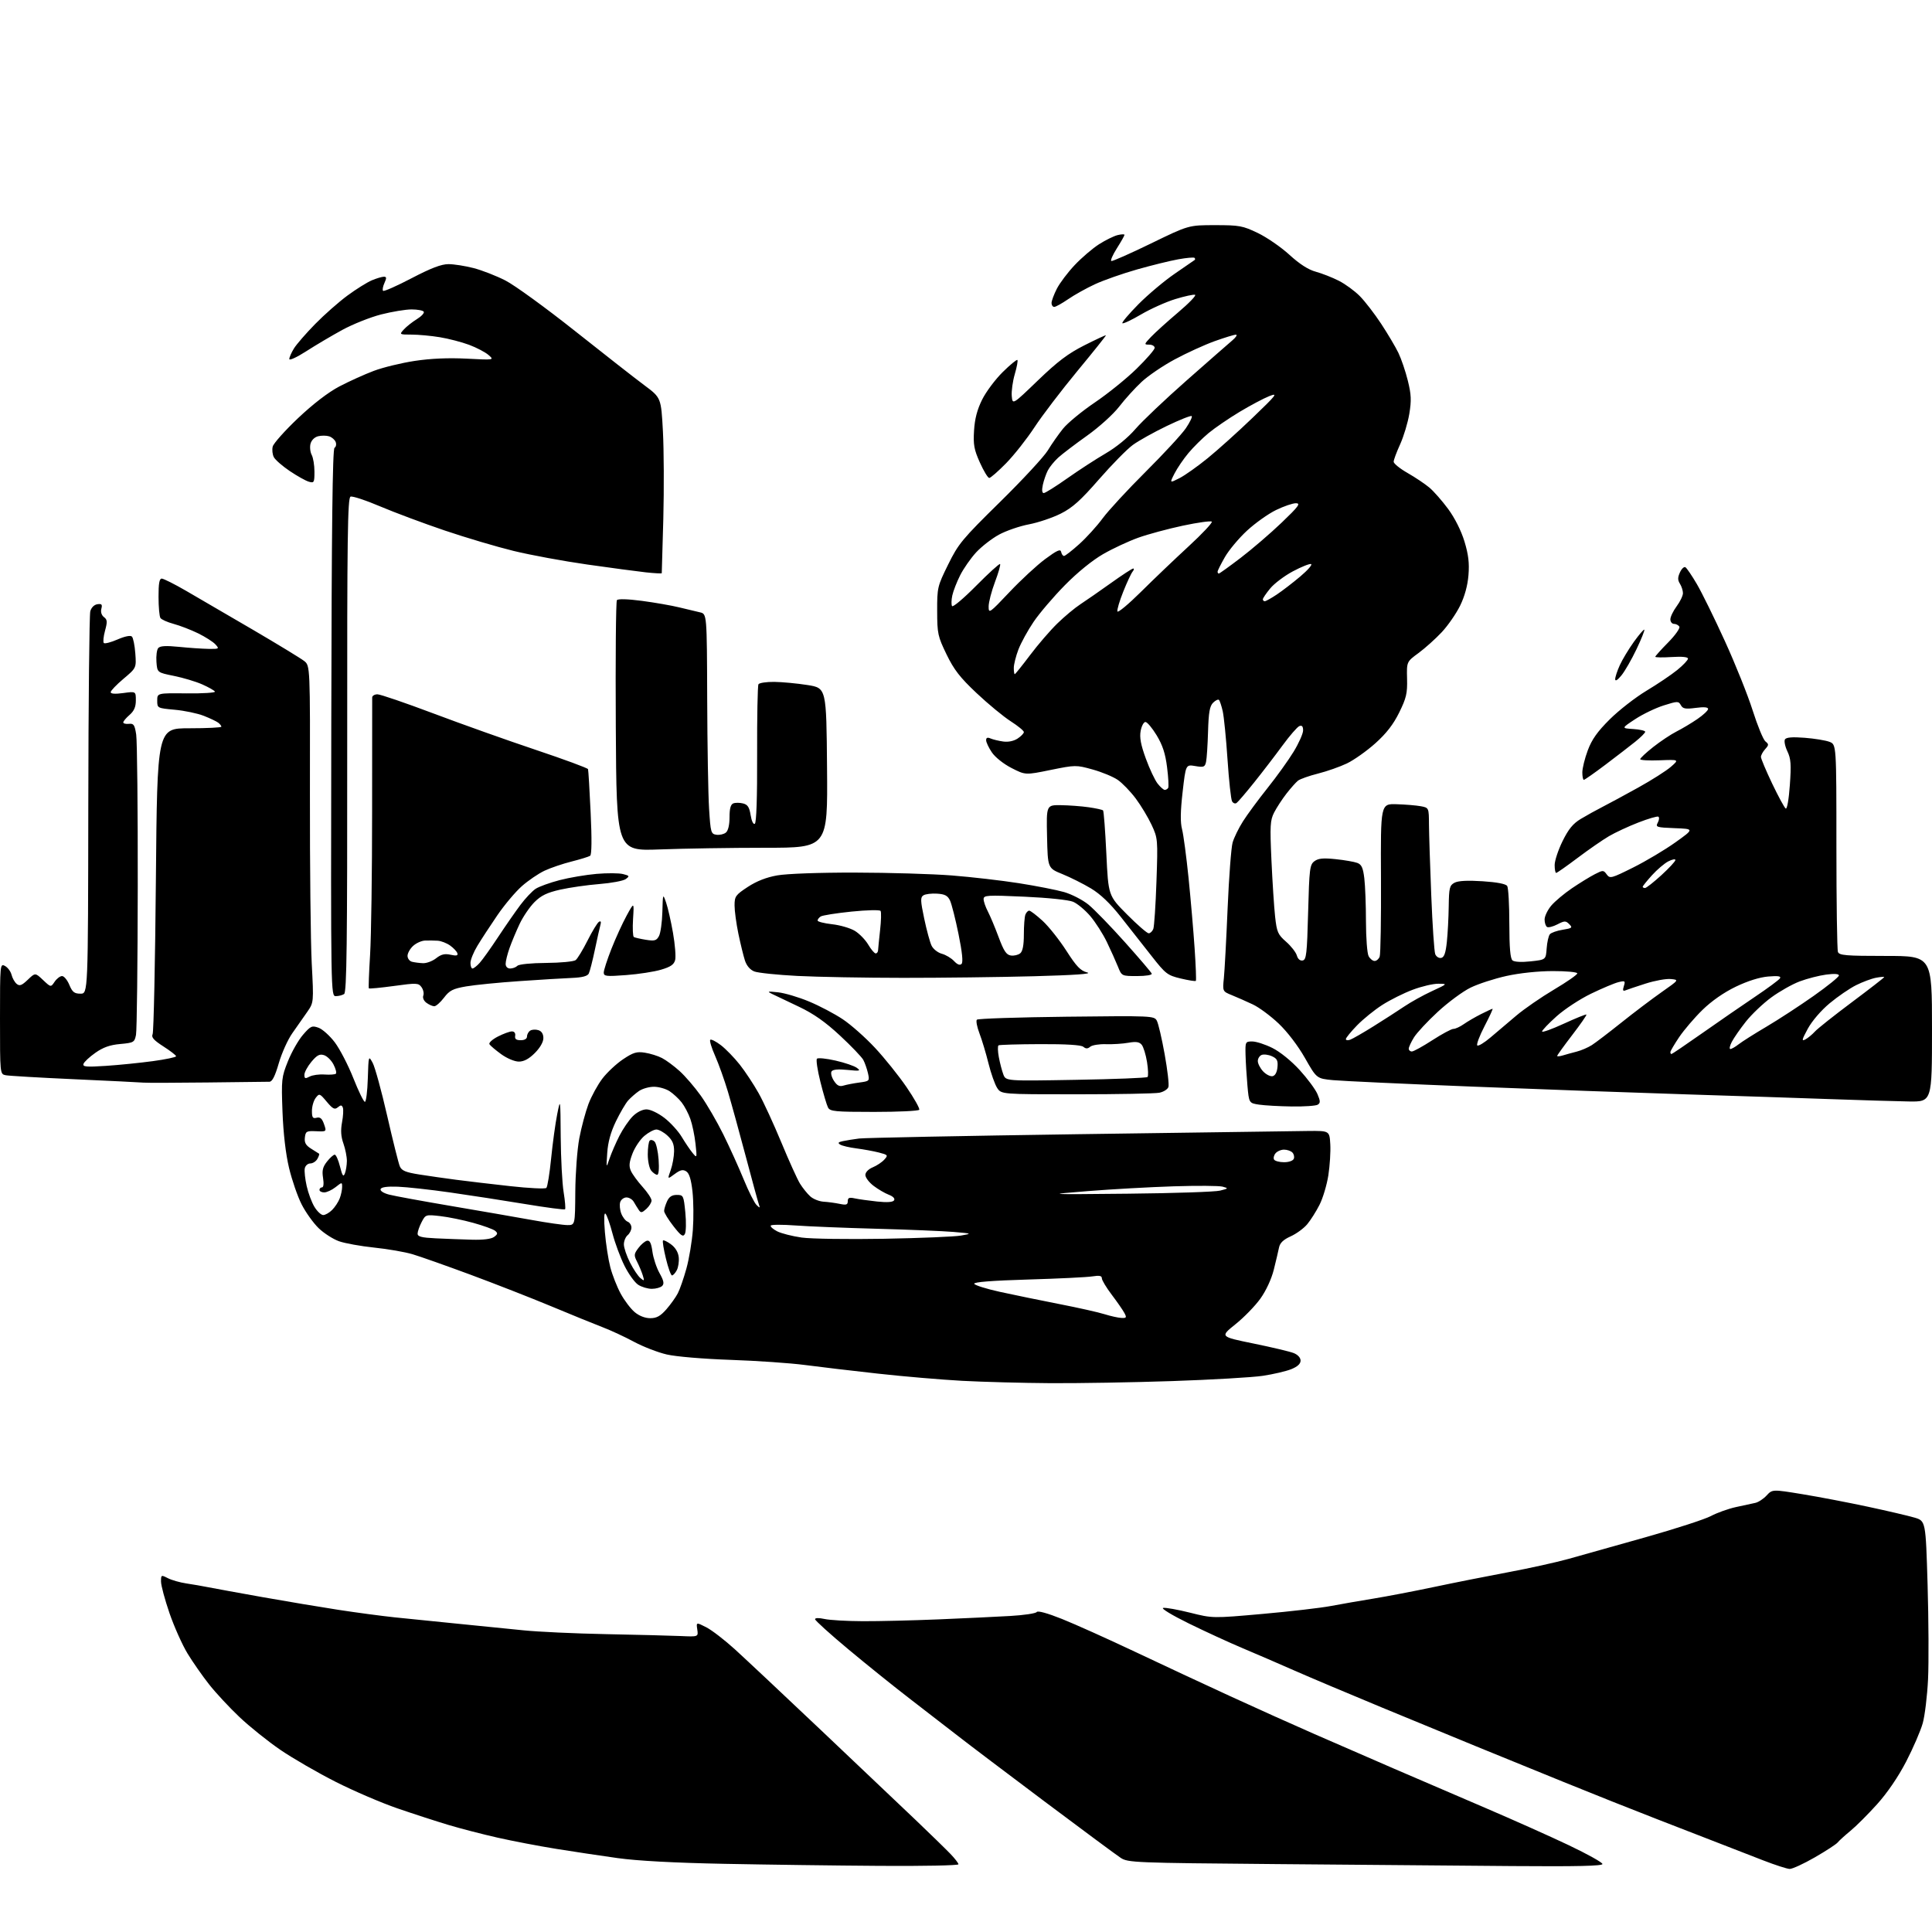 <?xml version="1.0" encoding="UTF-8" standalone="no"?>
<svg 
  version="1.1" 
  xmlns="http://www.w3.org/2000/svg" 
  xmlns:xlink="http://www.w3.org/1999/xlink" 
  xmlns:svg="http://www.w3.org/2000/svg"
  xmlns:rdf="http://www.w3.org/1999/02/22-rdf-syntax-ns#"
  xmlns:cc="http://creativecommons.org/ns#"
  xmlns:dc="http://purl.org/dc/elements/1.1/"
  viewBox="0 0 768 768"
  width="768"
  height="768"
>
<style>svg {background-color: white; }</style>"
<path stroke="none" fill="black" fill-rule="evenodd" d="M711.40,742.93C710.36,742.89 705.67,741.38 701.00,739.57C696.33,737.77 688.45,734.71 683.50,732.77C678.55,730.84 667.30,726.47 658.50,723.07C649.70,719.67 633.05,713.04 621.50,708.34C609.95,703.64 594.42,697.31 587.00,694.28C579.58,691.25 562.70,684.30 549.50,678.83C536.30,673.37 520.55,666.71 514.50,664.05C508.45,661.38 499.23,657.40 494.00,655.20C488.77,653.00 479.13,648.57 472.57,645.35C465.91,642.08 461.41,639.35 462.38,639.17C463.33,638.98 468.15,639.84 473.08,641.07C482.05,643.32 482.05,643.32 501.89,641.56C512.80,640.59 525.05,639.17 529.11,638.40C533.17,637.63 540.77,636.31 546.00,635.46C551.23,634.61 562.02,632.54 570.00,630.86C577.98,629.17 591.25,626.54 599.50,624.99C607.75,623.45 618.55,621.07 623.50,619.69C628.45,618.31 642.23,614.44 654.13,611.08C666.02,607.72 677.72,603.93 680.13,602.64C682.54,601.36 686.98,599.77 690.00,599.10C693.03,598.43 696.50,597.68 697.72,597.43C698.94,597.18 700.98,595.86 702.24,594.49C704.55,592.01 704.55,592.01 716.52,593.97C723.11,595.05 734.80,597.29 742.50,598.94C750.20,600.59 758.52,602.53 761.00,603.26C765.50,604.58 765.50,604.58 766.25,630.04C766.66,644.04 766.74,660.90 766.43,667.50C766.11,674.10 765.16,681.98 764.32,685.00C763.47,688.02 760.51,694.89 757.73,700.25C754.57,706.35 750.24,712.69 746.17,717.21C742.59,721.19 737.83,725.95 735.58,727.79C733.34,729.64 731.05,731.72 730.50,732.41C729.95,733.10 725.86,735.77 721.40,738.34C716.95,740.90 712.45,742.97 711.40,742.93zM349.75,741.71C332.56,741.60 304.77,741.23 288.00,740.90C268.07,740.51 253.34,739.72 245.50,738.62C238.90,737.70 227.92,736.05 221.09,734.95C214.27,733.85 203.80,731.85 197.82,730.50C191.84,729.15 183.03,726.87 178.23,725.43C173.43,723.99 164.32,721.03 158.00,718.86C151.68,716.69 140.65,711.96 133.50,708.34C126.36,704.73 116.46,699.01 111.52,695.64C106.57,692.26 99.23,686.38 95.20,682.56C91.17,678.75 85.73,672.90 83.11,669.56C80.48,666.23 76.63,660.71 74.55,657.30C72.47,653.88 69.25,646.68 67.39,641.30C65.54,635.91 64.01,630.25 64.01,628.72C64.00,626.02 64.07,625.99 66.75,627.36C68.26,628.13 71.53,629.06 74.00,629.43C76.47,629.79 80.53,630.50 83.00,630.99C85.47,631.48 95.15,633.24 104.50,634.91C113.85,636.57 127.35,638.83 134.50,639.93C141.65,641.03 151.78,642.38 157.00,642.93C162.22,643.48 173.47,644.61 182.00,645.46C190.53,646.30 202.22,647.47 208.00,648.07C213.78,648.67 228.62,649.36 241.00,649.60C253.38,649.84 266.67,650.18 270.55,650.35C277.61,650.67 277.61,650.67 277.18,647.75C276.75,644.83 276.75,644.83 280.75,646.87C282.95,647.99 288.06,651.93 292.12,655.62C296.18,659.31 311.65,673.83 326.50,687.90C341.35,701.96 358.22,717.97 363.99,723.48C369.76,728.99 375.95,735.02 377.74,736.88C379.53,738.73 381.00,740.63 381.00,741.09C381.00,741.55 366.94,741.83 349.75,741.71zM601.25,741.79C581.59,741.63 539.17,741.27 507.00,741.00C450.96,740.52 448.37,740.42 445.50,738.53C443.85,737.45 430.35,727.45 415.50,716.32C400.65,705.18 385.12,693.44 381.00,690.22C376.88,687.00 368.32,680.39 362.00,675.54C355.68,670.68 344.54,661.73 337.25,655.64C329.96,649.56 324.00,644.17 324.00,643.66C324.00,643.11 325.52,643.08 327.75,643.57C329.81,644.03 336.68,644.43 343.00,644.45C349.32,644.48 362.82,644.15 373.00,643.73C383.18,643.31 396.00,642.70 401.50,642.38C407.00,642.07 411.78,641.35 412.12,640.80C412.50,640.19 416.39,641.26 422.12,643.55C427.28,645.61 440.27,651.45 451.00,656.52C461.73,661.60 478.82,669.57 489.00,674.25C499.18,678.93 514.25,685.70 522.50,689.31C530.75,692.92 544.92,699.09 554.00,703.01C563.08,706.94 579.43,713.97 590.34,718.63C601.25,723.30 616.21,729.98 623.59,733.49C630.96,736.99 637.00,740.36 637.00,740.97C637.00,741.76 626.89,741.99 601.25,741.79zM417.50,549.83C406.50,549.76 390.75,549.34 382.50,548.90C374.25,548.45 359.18,547.17 349.00,546.04C338.82,544.92 325.77,543.37 320.00,542.61C314.23,541.85 300.95,540.93 290.50,540.57C279.68,540.20 268.73,539.28 265.07,538.43C261.54,537.62 255.69,535.35 252.07,533.41C248.46,531.46 242.80,528.83 239.50,527.57C236.20,526.30 226.97,522.55 219.00,519.22C211.03,515.90 196.62,510.27 187.00,506.70C177.38,503.14 167.03,499.48 164.00,498.58C160.97,497.68 154.13,496.49 148.78,495.94C143.43,495.38 137.13,494.25 134.78,493.42C132.43,492.59 128.77,490.25 126.66,488.21C124.55,486.17 121.51,481.92 119.91,478.77C118.30,475.62 116.05,469.09 114.90,464.27C113.57,458.70 112.63,450.58 112.30,442.00C111.82,429.09 111.91,428.21 114.47,421.83C115.94,418.16 118.63,413.44 120.45,411.34C123.46,407.86 124.00,407.61 126.59,408.53C128.16,409.08 131.08,411.70 133.09,414.35C135.09,417.01 138.41,423.42 140.46,428.59C142.51,433.77 144.57,438.00 145.05,438.00C145.53,438.00 146.05,433.84 146.21,428.75C146.50,419.56 146.51,419.52 148.14,422.50C149.04,424.15 151.64,433.60 153.90,443.50C156.16,453.40 158.43,462.47 158.94,463.65C159.68,465.36 161.25,466.02 166.68,466.88C170.43,467.47 177.03,468.42 181.35,468.98C185.66,469.55 195.31,470.68 202.79,471.51C210.26,472.34 216.74,472.66 217.19,472.21C217.63,471.77 218.49,466.48 219.09,460.45C219.69,454.43 220.77,446.57 221.48,443.00C222.77,436.50 222.77,436.50 222.89,452.00C222.96,460.52 223.48,470.37 224.05,473.87C224.62,477.38 224.87,480.46 224.62,480.71C224.36,480.97 217.26,480.04 208.83,478.64C200.40,477.24 186.97,475.17 179.00,474.03C171.03,472.89 161.62,471.86 158.11,471.73C153.87,471.58 151.57,471.90 151.29,472.69C151.05,473.39 152.45,474.30 154.69,474.88C156.78,475.43 167.95,477.47 179.50,479.43C191.05,481.39 205.45,483.89 211.50,484.98C217.55,486.08 223.87,486.98 225.55,486.99C228.60,487.00 228.60,487.00 228.69,473.75C228.74,466.46 229.45,456.90 230.28,452.50C231.11,448.10 232.76,441.96 233.93,438.85C235.11,435.74 237.61,431.18 239.48,428.73C241.36,426.27 245.06,422.82 247.70,421.06C251.73,418.36 253.11,417.95 256.35,418.46C258.48,418.79 261.54,419.74 263.16,420.59C264.79,421.43 267.93,423.75 270.15,425.76C272.37,427.76 276.16,432.16 278.57,435.54C280.98,438.92 285.00,445.84 287.51,450.91C290.01,455.98 293.67,464.04 295.62,468.81C297.58,473.59 299.88,478.18 300.74,479.00C302.12,480.34 302.21,480.30 301.62,478.61C301.26,477.57 298.92,469.02 296.43,459.61C293.94,450.20 290.76,438.68 289.37,434.00C287.97,429.32 285.68,422.90 284.27,419.73C282.86,416.56 281.99,413.68 282.33,413.34C282.67,413.00 284.55,413.95 286.52,415.44C288.48,416.94 291.87,420.42 294.05,423.18C296.23,425.94 299.61,431.06 301.57,434.56C303.53,438.06 307.59,446.88 310.60,454.15C313.61,461.42 316.94,468.78 318.00,470.50C319.07,472.22 320.90,474.50 322.08,475.57C323.25,476.63 325.63,477.58 327.36,477.69C329.09,477.79 331.96,478.18 333.75,478.55C336.43,479.11 337.00,478.92 337.00,477.50C337.00,476.13 337.58,475.89 339.75,476.37C341.26,476.70 345.25,477.26 348.61,477.62C352.73,478.05 354.95,477.89 355.42,477.13C355.84,476.45 355.00,475.57 353.31,474.93C351.77,474.34 349.04,472.75 347.25,471.38C345.46,470.02 344.00,468.08 344.00,467.07C344.00,465.99 345.20,464.75 346.93,464.03C348.54,463.36 350.61,461.99 351.52,460.97C353.11,459.22 353.01,459.08 349.35,458.14C347.23,457.60 343.23,456.87 340.45,456.51C337.68,456.16 334.77,455.48 334.00,455.00C332.94,454.34 333.18,454.01 335.05,453.62C336.40,453.33 339.30,452.86 341.50,452.58C343.70,452.30 382.85,451.52 428.50,450.86C474.15,450.20 515.33,449.62 520.00,449.58C528.50,449.50 528.50,449.50 528.81,454.88C528.98,457.84 528.63,463.39 528.04,467.20C527.44,471.02 525.87,476.30 524.53,478.93C523.20,481.56 520.99,485.05 519.62,486.68C518.25,488.31 515.29,490.47 513.04,491.48C510.16,492.78 508.80,494.08 508.43,495.91C508.14,497.34 507.21,501.31 506.35,504.74C505.41,508.48 503.28,513.08 501.01,516.24C498.94,519.13 494.48,523.72 491.10,526.42C484.96,531.35 484.96,531.35 498.23,534.06C505.53,535.55 512.74,537.26 514.25,537.86C515.91,538.52 517.00,539.71 517.00,540.87C517.00,542.15 515.76,543.28 513.24,544.29C511.18,545.11 506.11,546.29 501.99,546.91C497.87,547.53 481.68,548.47 466.00,549.00C450.32,549.53 428.50,549.90 417.50,549.83zM258.47,524.00C261.02,524.00 262.51,523.18 264.88,520.49C266.57,518.55 268.63,515.68 269.44,514.11C270.26,512.53 271.80,508.10 272.86,504.26C273.93,500.41 275.08,493.50 275.42,488.88C275.76,484.27 275.69,477.40 275.27,473.61C274.73,468.80 273.98,466.39 272.79,465.64C271.47,464.80 270.43,465.04 268.19,466.70C265.29,468.85 265.29,468.85 266.60,465.17C267.32,463.15 267.93,459.79 267.96,457.70C267.99,454.85 267.34,453.30 265.35,451.45C263.90,450.10 261.91,449.00 260.93,449.00C259.95,449.00 257.80,450.14 256.15,451.53C254.50,452.92 252.37,456.08 251.42,458.56C250.08,462.08 249.95,463.59 250.81,465.48C251.41,466.81 253.50,469.66 255.45,471.82C257.40,473.98 259.00,476.41 259.00,477.22C259.00,478.03 258.07,479.53 256.94,480.56C255.17,482.16 254.74,482.21 253.91,480.96C253.37,480.16 252.48,478.71 251.93,477.75C251.38,476.79 250.08,476.00 249.03,476.00C247.99,476.00 246.87,476.84 246.54,477.87C246.22,478.90 246.40,480.93 246.96,482.39C247.52,483.86 248.65,485.31 249.48,485.63C250.32,485.95 251.00,487.01 251.00,487.98C251.00,488.96 250.32,490.32 249.50,491.00C248.68,491.68 248.00,493.33 248.00,494.66C248.00,495.98 249.09,499.22 250.42,501.85C251.75,504.47 253.62,507.27 254.57,508.05C256.14,509.36 256.22,509.27 255.52,506.99C255.09,505.62 254.09,503.20 253.28,501.62C251.94,498.99 251.98,498.50 253.76,496.12C254.83,494.68 256.39,493.37 257.21,493.20C258.31,492.99 258.89,494.16 259.35,497.56C259.70,500.12 260.98,503.97 262.19,506.12C263.85,509.07 264.10,510.30 263.22,511.18C262.59,511.81 260.74,512.33 259.11,512.33C257.49,512.33 255.04,511.60 253.68,510.71C252.31,509.81 249.87,506.43 248.25,503.18C246.62,499.93 244.48,494.17 243.49,490.39C242.50,486.60 241.25,483.05 240.72,482.50C240.11,481.86 240.02,484.51 240.46,489.83C240.84,494.41 241.81,500.68 242.61,503.76C243.41,506.83 245.27,511.56 246.74,514.26C248.21,516.96 250.70,520.25 252.28,521.58C254.06,523.08 256.42,524.00 258.47,524.00zM445.79,523.90C447.80,523.99 447.94,523.75 446.95,521.91C446.34,520.76 444.07,517.50 441.92,514.66C439.77,511.82 438.01,508.89 438.00,508.14C438.00,507.13 437.04,506.94 434.25,507.38C432.19,507.72 420.70,508.28 408.71,508.63C394.30,509.06 387.04,509.63 387.27,510.32C387.47,510.90 392.09,512.35 397.56,513.55C403.03,514.74 413.61,516.92 421.08,518.38C428.56,519.84 436.66,521.65 439.08,522.42C441.51,523.18 444.53,523.85 445.79,523.90zM267.13,507.00C266.69,507.00 265.60,503.98 264.71,500.29C263.81,496.61 263.29,493.37 263.56,493.11C263.82,492.85 265.26,493.55 266.77,494.67C268.51,495.96 269.61,497.82 269.81,499.80C269.98,501.51 269.63,503.83 269.02,504.95C268.42,506.08 267.57,507.00 267.13,507.00zM187.56,492.80C192.07,492.93 195.26,492.53 196.40,491.70C197.88,490.61 197.95,490.20 196.82,489.26C196.07,488.64 192.16,487.22 188.14,486.11C184.12,484.99 178.21,483.78 175.00,483.42C169.25,482.77 169.15,482.80 167.59,485.83C166.71,487.52 166.00,489.58 166.00,490.41C166.00,491.58 167.61,491.99 173.25,492.26C177.24,492.45 183.68,492.69 187.56,492.80zM351.50,492.43C365.80,492.17 379.52,491.60 382.00,491.16C386.50,490.36 386.50,490.36 379.00,489.71C374.88,489.36 361.15,488.79 348.50,488.45C335.85,488.11 321.30,487.52 316.17,487.14C311.04,486.76 306.63,486.78 306.39,487.18C306.14,487.59 307.28,488.61 308.92,489.46C310.55,490.30 314.96,491.42 318.70,491.95C322.44,492.47 337.20,492.68 351.50,492.43zM272.24,490.54C271.52,491.83 270.68,491.25 267.68,487.39C265.66,484.80 264.00,482.09 264.00,481.38C264.00,480.67 264.52,478.95 265.16,477.55C265.99,475.73 267.10,475.00 269.03,475.00C271.65,475.00 271.76,475.23 272.43,481.98C272.81,485.82 272.72,489.68 272.24,490.54zM128.49,483.00C129.32,483.00 130.92,482.08 132.04,480.96C133.16,479.84 134.51,477.78 135.04,476.39C135.57,475.01 136.00,472.97 136.00,471.86C136.00,469.87 135.98,469.87 133.37,471.93C131.92,473.07 129.89,474.00 128.87,474.00C127.84,474.00 127.00,473.55 127.00,473.00C127.00,472.45 127.46,472.00 128.01,472.00C128.62,472.00 128.78,470.51 128.42,468.25C127.95,465.31 128.29,463.90 129.98,461.75C131.17,460.24 132.56,459.00 133.06,459.00C133.56,459.00 134.50,461.11 135.15,463.70C136.10,467.46 136.49,468.00 137.10,466.45C137.52,465.38 137.87,463.15 137.89,461.50C137.90,459.85 137.28,456.74 136.52,454.58C135.53,451.81 135.37,449.36 135.96,446.16C136.43,443.69 136.57,441.05 136.29,440.30C135.87,439.22 135.47,439.20 134.28,440.18C133.05,441.21 132.29,440.82 129.89,437.96C127.08,434.61 126.94,434.56 125.49,436.44C124.67,437.51 124.00,439.83 124.00,441.60C124.00,444.25 124.33,444.73 125.87,444.32C127.27,443.96 128.02,444.61 128.80,446.85C129.85,449.86 129.85,449.86 125.67,449.68C121.83,449.51 121.48,449.72 121.19,452.19C120.95,454.23 121.55,455.29 123.69,456.63C125.24,457.60 126.65,458.50 126.84,458.62C127.03,458.75 126.73,459.67 126.17,460.67C125.61,461.67 124.34,462.49 123.34,462.49C122.35,462.50 121.36,463.38 121.15,464.46C120.94,465.53 121.28,468.69 121.91,471.47C122.53,474.26 123.92,477.99 125.01,479.77C126.09,481.55 127.65,483.00 128.49,483.00zM448.50,474.51C466.65,474.33 483.07,473.78 485.00,473.29C488.36,472.43 488.40,472.37 486.00,471.71C484.62,471.34 475.85,471.28 466.50,471.58C457.15,471.88 441.85,472.73 432.50,473.48C415.50,474.84 415.50,474.84 448.50,474.51zM261.24,467.00C260.69,467.00 259.63,466.26 258.87,465.35C258.12,464.44 257.50,461.55 257.50,458.93C257.50,456.31 257.85,453.82 258.27,453.40C258.69,452.98 259.56,453.16 260.20,453.80C260.84,454.44 261.57,457.68 261.81,460.99C262.07,464.61 261.84,467.00 261.24,467.00zM242.32,460.50C243.07,458.30 244.83,454.25 246.23,451.49C247.64,448.74 250.02,445.25 251.53,443.74C253.18,442.10 255.36,441.00 256.99,441.00C258.55,441.00 261.59,442.45 264.11,444.38C266.52,446.23 269.62,449.64 271.00,451.94C272.38,454.24 274.31,457.11 275.31,458.31C277.08,460.46 277.10,460.39 276.47,454.63C276.12,451.40 275.20,446.98 274.43,444.81C273.67,442.64 272.10,439.67 270.95,438.21C269.80,436.74 267.65,434.75 266.18,433.78C264.70,432.81 261.91,432.01 259.97,432.01C258.03,432.00 255.33,432.77 253.97,433.72C252.61,434.66 250.69,436.35 249.69,437.47C248.69,438.59 246.51,442.31 244.84,445.75C242.78,450.01 241.68,453.99 241.39,458.25C240.97,464.50 240.97,464.50 242.32,460.50zM510.45,462.00C512.36,462.00 514.01,461.41 514.31,460.62C514.61,459.86 514.34,458.74 513.72,458.12C513.10,457.50 511.62,457.00 510.42,457.00C509.22,457.00 507.70,457.66 507.04,458.46C506.37,459.26 506.12,460.38 506.47,460.96C506.83,461.53 508.62,462.00 510.45,462.00zM347.48,442.00C331.92,442.00 329.97,441.81 329.15,440.25C328.65,439.29 327.28,434.70 326.12,430.05C324.95,425.41 324.34,421.26 324.75,420.85C325.17,420.43 328.50,420.77 332.14,421.60C335.79,422.43 339.61,423.73 340.63,424.50C342.28,425.71 341.83,425.81 336.89,425.31C333.13,424.94 331.03,425.13 330.55,425.92C330.15,426.56 330.58,428.24 331.50,429.64C332.76,431.57 333.70,432.03 335.33,431.53C336.53,431.17 339.35,430.62 341.62,430.32C345.65,429.78 345.72,429.70 345.03,426.61C344.63,424.87 343.80,422.50 343.18,421.33C342.55,420.17 338.38,415.81 333.91,411.66C328.08,406.24 323.47,403.00 317.64,400.22C313.16,398.09 308.38,395.80 307.00,395.15C304.78,394.09 305.04,394.01 309.29,394.46C311.92,394.74 317.46,396.38 321.60,398.11C325.75,399.83 331.78,403.01 335.01,405.17C338.24,407.32 344.00,412.42 347.80,416.50C351.61,420.57 357.24,427.59 360.33,432.10C363.41,436.61 365.70,440.68 365.41,441.15C365.12,441.62 357.05,442.00 347.48,442.00zM513.50,439.84C508.55,439.77 502.70,439.44 500.50,439.11C496.50,438.50 496.50,438.50 495.87,431.50C495.53,427.65 495.19,422.14 495.12,419.25C495.00,414.14 495.07,414.00 497.80,414.00C499.35,414.00 502.94,415.16 505.80,416.59C508.84,418.10 513.32,421.73 516.62,425.34C519.71,428.73 522.90,433.03 523.70,434.90C524.89,437.69 524.92,438.44 523.82,439.13C523.10,439.59 518.45,439.91 513.50,439.84zM758.75,437.85C753.66,437.76 739.83,437.35 728.00,436.93C716.17,436.51 690.30,435.65 670.50,435.03C650.70,434.41 612.45,433.03 585.50,431.95C558.55,430.88 533.55,429.72 529.95,429.38C523.39,428.75 523.39,428.75 518.74,420.57C515.97,415.70 511.75,410.17 508.30,406.89C505.11,403.86 500.48,400.43 498.00,399.27C495.52,398.10 491.81,396.46 489.74,395.62C485.97,394.09 485.97,394.09 486.51,388.80C486.80,385.88 487.48,373.38 488.00,361.00C488.53,348.62 489.42,336.91 489.97,334.97C490.52,333.02 492.38,329.21 494.10,326.50C495.82,323.79 500.21,317.83 503.86,313.26C507.51,308.69 512.19,302.18 514.25,298.79C516.31,295.41 518.00,291.61 518.00,290.35C518.00,288.74 517.56,288.23 516.52,288.63C515.71,288.94 512.69,292.42 509.81,296.35C506.93,300.28 501.87,306.88 498.57,311.00C495.27,315.12 492.11,318.82 491.55,319.20C490.99,319.59 490.18,319.29 489.76,318.53C489.33,317.77 488.52,310.30 487.96,301.92C487.40,293.54 486.54,284.92 486.06,282.76C485.57,280.61 484.90,278.57 484.56,278.23C484.23,277.89 483.18,278.40 482.23,279.34C480.87,280.69 480.44,283.18 480.22,290.78C480.06,296.13 479.71,301.55 479.43,302.83C478.97,304.92 478.53,305.10 475.14,304.52C471.36,303.88 471.36,303.88 470.11,314.83C469.23,322.55 469.16,326.90 469.88,329.63C470.44,331.76 471.60,340.48 472.47,349.00C473.33,357.52 474.42,370.12 474.88,377.00C475.35,383.88 475.57,389.68 475.37,389.91C475.17,390.14 472.47,389.71 469.36,388.97C464.06,387.70 463.35,387.15 457.79,380.06C454.52,375.90 449.02,368.90 445.55,364.50C441.30,359.11 437.42,355.41 433.67,353.16C430.61,351.32 425.49,348.76 422.30,347.46C416.50,345.11 416.50,345.11 416.22,332.55C415.94,320.00 415.94,320.00 421.72,320.07C424.90,320.11 429.86,320.48 432.74,320.89C435.62,321.30 438.20,321.87 438.48,322.15C438.77,322.43 439.35,330.17 439.79,339.35C440.58,356.03 440.58,356.03 448.02,363.52C452.10,367.63 455.98,371.00 456.62,371.00C457.26,371.00 458.09,370.21 458.46,369.26C458.82,368.30 459.39,359.82 459.71,350.42C460.29,333.67 460.25,333.23 457.79,327.92C456.40,324.94 453.55,320.20 451.45,317.39C449.34,314.58 446.12,311.25 444.30,310.00C442.47,308.75 437.98,306.89 434.32,305.88C427.77,304.06 427.49,304.07 417.63,306.07C407.61,308.12 407.61,308.12 402.08,305.29C398.93,303.68 395.58,301.01 394.28,299.08C393.02,297.23 392.00,295.05 392.00,294.25C392.00,293.23 392.54,293.02 393.75,293.55C394.71,293.96 396.97,294.51 398.76,294.76C400.77,295.05 402.96,294.60 404.51,293.59C405.88,292.69 407.00,291.53 407.00,291.01C407.00,290.49 404.64,288.55 401.75,286.70C398.86,284.85 392.78,279.83 388.23,275.54C381.60,269.30 379.22,266.23 376.26,260.12C372.80,252.97 372.56,251.90 372.54,242.90C372.52,233.57 372.64,233.06 376.91,224.40C380.97,216.15 382.48,214.33 397.57,199.50C406.52,190.70 415.07,181.47 416.55,179.00C418.04,176.53 420.76,172.65 422.58,170.39C424.40,168.14 430.08,163.46 435.20,160.00C440.31,156.55 447.76,150.53 451.75,146.64C455.74,142.74 459.00,138.98 459.00,138.28C459.00,137.57 458.02,137.00 456.81,137.00C454.73,137.00 454.76,136.86 457.56,133.91C459.18,132.21 464.02,127.83 468.33,124.18C472.64,120.54 475.66,117.39 475.06,117.19C474.45,116.98 470.93,117.75 467.23,118.88C463.53,120.01 457.40,122.76 453.60,124.99C449.81,127.22 446.46,128.79 446.16,128.49C445.86,128.19 448.74,124.79 452.55,120.93C456.37,117.08 462.88,111.61 467.00,108.79C471.12,105.97 474.69,103.51 474.92,103.33C475.15,103.15 475.11,102.78 474.84,102.50C474.56,102.23 471.67,102.48 468.42,103.07C465.16,103.65 457.77,105.47 452.00,107.11C446.23,108.75 438.70,111.39 435.27,112.98C431.84,114.57 427.04,117.25 424.59,118.94C422.14,120.62 419.66,122.00 419.07,122.00C418.48,122.00 418.00,121.31 418.00,120.46C418.00,119.61 418.95,117.06 420.11,114.78C421.27,112.51 424.47,108.26 427.23,105.35C429.98,102.44 434.32,98.73 436.87,97.10C439.42,95.47 442.74,93.84 444.25,93.46C445.76,93.09 447.00,93.04 447.00,93.36C447.00,93.67 445.64,96.08 443.97,98.71C442.31,101.33 441.32,103.61 441.78,103.76C442.24,103.91 449.34,100.77 457.56,96.77C472.50,89.50 472.50,89.50 483.00,89.50C492.70,89.50 493.99,89.74 500.00,92.62C503.57,94.34 509.23,98.23 512.56,101.28C516.62,104.99 520.08,107.21 523.04,108.01C525.47,108.67 529.58,110.28 532.17,111.59C534.76,112.90 538.54,115.66 540.58,117.74C542.62,119.81 546.43,124.75 549.04,128.72C551.65,132.69 554.73,137.88 555.88,140.26C557.03,142.64 558.72,147.61 559.63,151.30C561.00,156.83 561.10,159.17 560.22,164.52C559.62,168.09 557.98,173.54 556.57,176.63C555.16,179.72 554.00,182.83 554.00,183.55C554.00,184.27 556.49,186.28 559.53,188.02C562.58,189.76 566.48,192.38 568.21,193.83C569.94,195.29 573.30,199.12 575.69,202.36C578.32,205.94 580.85,210.98 582.14,215.22C583.73,220.47 584.13,223.80 583.74,228.61C583.41,232.75 582.24,237.04 580.42,240.76C578.87,243.91 575.59,248.66 573.12,251.30C570.65,253.94 566.50,257.66 563.90,259.58C559.16,263.05 559.16,263.05 559.33,269.80C559.48,275.60 559.04,277.47 556.21,283.23C553.88,287.96 551.11,291.54 546.71,295.48C543.29,298.54 538.22,302.13 535.43,303.47C532.65,304.80 527.47,306.62 523.93,307.51C520.39,308.40 516.82,309.67 515.98,310.32C515.15,310.97 513.08,313.30 511.37,315.50C509.67,317.70 507.47,321.07 506.49,322.98C504.91,326.07 504.79,328.19 505.42,341.98C505.81,350.52 506.46,360.58 506.87,364.34C507.55,370.53 507.97,371.48 511.23,374.34C513.22,376.08 515.14,378.54 515.51,379.81C515.92,381.24 516.80,381.99 517.84,381.80C519.30,381.52 519.56,379.17 520.00,362.66C520.46,345.32 520.66,343.72 522.50,342.35C524.04,341.20 525.99,341.01 530.95,341.53C534.50,341.90 538.37,342.57 539.55,343.02C541.25,343.66 541.84,344.96 542.34,349.17C542.69,352.10 542.99,359.82 542.99,366.32C543.00,372.81 543.47,379.00 544.04,380.07C544.60,381.13 545.68,382.00 546.43,382.00C547.18,382.00 548.08,381.23 548.44,380.29C548.81,379.34 549.04,365.28 548.96,349.04C548.81,319.50 548.81,319.50 555.16,319.69C558.64,319.79 562.96,320.15 564.75,320.48C568.00,321.09 568.00,321.09 568.04,327.80C568.07,331.48 568.47,344.18 568.95,356.00C569.42,367.82 570.13,378.31 570.53,379.30C570.93,380.29 571.98,380.96 572.88,380.79C574.07,380.56 574.67,378.89 575.14,374.49C575.49,371.20 575.83,364.80 575.89,360.29C575.99,352.92 576.23,351.95 578.19,350.90C579.65,350.12 583.35,349.92 589.35,350.31C595.08,350.68 598.61,351.36 599.14,352.20C599.60,352.91 599.98,359.63 599.98,367.13C600.00,376.80 600.36,381.05 601.25,381.78C602.00,382.40 604.88,382.55 608.50,382.15C614.50,381.50 614.50,381.50 614.82,377.02C614.99,374.56 615.57,372.02 616.09,371.39C616.61,370.76 618.91,369.95 621.19,369.59C624.95,368.98 625.20,368.77 623.80,367.37C622.40,365.97 621.94,365.98 619.09,367.45C617.36,368.35 615.50,368.81 614.97,368.48C614.44,368.15 614.00,366.82 614.00,365.52C614.00,364.22 615.19,361.74 616.63,360.02C618.08,358.30 621.80,355.18 624.88,353.09C627.97,351.00 632.04,348.50 633.93,347.53C637.22,345.84 637.41,345.84 638.70,347.60C639.97,349.34 640.51,349.19 649.27,344.82C654.35,342.28 661.88,337.79 666.00,334.85C673.50,329.50 673.50,329.50 665.74,329.21C658.47,328.93 658.04,328.80 658.99,327.02C659.55,325.98 659.66,324.91 659.23,324.64C658.81,324.38 655.23,325.42 651.28,326.96C647.33,328.49 642.07,330.94 639.58,332.40C637.09,333.86 631.48,337.74 627.12,341.03C622.76,344.31 618.93,347.00 618.60,347.00C618.27,347.00 618.00,345.59 618.00,343.87C618.00,342.15 619.41,337.88 621.14,334.37C623.50,329.58 625.30,327.38 628.39,325.53C630.65,324.17 634.52,322.02 637.00,320.76C639.48,319.50 645.88,316.03 651.24,313.06C656.60,310.09 662.45,306.37 664.24,304.79C667.50,301.93 667.50,301.93 659.75,302.23C655.49,302.40 652.00,302.20 652.00,301.79C652.00,301.38 654.33,299.20 657.18,296.95C660.03,294.70 664.19,291.93 666.43,290.79C668.67,289.66 672.41,287.42 674.75,285.82C677.09,284.21 679.00,282.42 679.00,281.82C679.00,281.11 677.34,280.96 674.06,281.40C669.98,281.94 668.96,281.75 668.16,280.31C667.24,278.67 666.87,278.67 661.34,280.42C658.13,281.43 653.02,283.89 650.00,285.88C644.50,289.50 644.50,289.50 649.25,289.80C651.86,289.97 654.00,290.46 654.00,290.89C654.00,291.32 652.21,293.11 650.01,294.87C647.82,296.63 642.47,300.75 638.11,304.04C633.76,307.32 629.93,310.00 629.60,310.00C629.27,310.00 629.00,308.67 629.00,307.04C629.00,305.41 629.97,301.47 631.16,298.29C632.77,293.96 634.98,290.84 639.91,285.94C643.53,282.34 650.10,277.23 654.50,274.58C658.90,271.94 664.41,268.22 666.75,266.32C669.09,264.42 671.00,262.39 671.00,261.82C671.00,261.15 668.63,260.92 664.50,261.18C660.92,261.41 658.00,261.36 658.00,261.08C658.00,260.80 660.30,258.23 663.12,255.38C665.94,252.52 667.93,249.70 667.56,249.10C667.19,248.49 666.23,248.00 665.44,248.00C664.65,248.00 664.00,247.19 664.00,246.19C664.00,245.20 665.12,242.86 666.50,241.00C667.88,239.14 669.00,236.79 669.00,235.79C669.00,234.79 668.46,233.11 667.81,232.06C666.88,230.58 666.88,229.56 667.81,227.52C668.47,226.07 669.45,225.16 669.98,225.49C670.52,225.82 672.58,228.85 674.55,232.22C676.53,235.60 681.53,245.77 685.66,254.83C689.80,263.88 694.77,276.29 696.71,282.40C698.65,288.50 700.93,294.06 701.79,294.73C703.18,295.85 703.17,296.15 701.67,297.81C700.75,298.83 700.00,300.21 700.00,300.89C700.00,301.56 702.01,306.33 704.46,311.48C706.92,316.62 709.34,321.09 709.86,321.41C710.39,321.74 711.09,317.77 711.49,312.10C712.08,303.87 711.92,301.63 710.51,298.66C709.58,296.70 709.15,294.57 709.55,293.92C710.06,293.10 712.47,292.90 717.39,293.28C721.30,293.58 725.74,294.31 727.25,294.89C730.00,295.95 730.00,295.95 730.00,336.39C730.00,358.64 730.27,377.55 730.61,378.42C731.13,379.78 733.76,380.00 749.61,380.00C768.00,380.00 768.00,380.00 768.00,409.00C768.00,438.00 768.00,438.00 758.75,437.85zM427.90,435.00C398.05,435.00 398.05,435.00 396.39,432.47C395.48,431.08 393.93,426.69 392.94,422.72C391.96,418.75 390.35,413.39 389.36,410.81C388.37,408.22 387.90,405.76 388.33,405.34C388.75,404.91 404.78,404.38 423.95,404.16C457.91,403.77 458.83,403.81 459.86,405.75C460.45,406.84 461.85,412.83 462.97,419.07C464.09,425.30 464.77,431.15 464.47,432.08C464.18,433.00 462.55,434.04 460.85,434.38C459.14,434.72 444.32,435.00 427.90,435.00zM82.50,430.30C69.85,430.45 58.38,430.48 57.00,430.36C55.62,430.24 43.25,429.63 29.50,429.01C15.75,428.39 3.49,427.67 2.25,427.42C0.00,426.96 0.00,426.96 0.00,404.95C0.00,383.28 0.03,382.95 1.99,383.99C3.08,384.58 4.25,386.15 4.59,387.49C4.92,388.82 5.84,390.46 6.63,391.11C7.79,392.07 8.65,391.75 11.04,389.47C14.00,386.63 14.00,386.63 17.10,389.56C20.21,392.50 20.21,392.50 21.72,390.25C22.56,389.01 23.89,388.00 24.67,388.00C25.46,388.00 26.76,389.57 27.56,391.50C28.77,394.39 29.55,395.00 32.01,395.00C35.00,395.00 35.00,395.00 35.10,320.25C35.15,279.14 35.51,244.38 35.89,243.00C36.30,241.50 37.44,240.38 38.71,240.19C40.44,239.94 40.74,240.28 40.29,241.99C39.96,243.27 40.36,244.56 41.32,245.30C42.67,246.32 42.73,247.14 41.75,250.72C41.12,253.04 40.91,255.24 41.27,255.61C41.64,255.98 44.10,255.34 46.72,254.20C49.65,252.93 51.86,252.48 52.44,253.05C52.95,253.56 53.56,256.57 53.79,259.74C54.21,265.51 54.21,265.51 49.10,269.82C46.30,272.18 44.00,274.58 44.00,275.15C44.00,275.82 45.78,275.94 49.00,275.50C54.00,274.81 54.00,274.81 54.00,278.41C54.00,281.01 53.30,282.62 51.50,284.19C50.12,285.38 49.00,286.72 49.00,287.17C49.00,287.61 50.00,287.87 51.23,287.74C53.15,287.53 53.54,288.12 54.14,292.00C54.52,294.48 54.80,321.65 54.76,352.38C54.72,383.11 54.41,409.66 54.06,411.38C53.46,414.35 53.15,414.52 47.79,415.01C43.69,415.37 41.00,416.33 37.91,418.51C35.57,420.15 33.45,422.13 33.19,422.91C32.80,424.08 34.29,424.22 42.11,423.70C47.28,423.36 55.66,422.51 60.75,421.82C65.84,421.13 70.00,420.25 70.00,419.88C70.00,419.51 67.73,417.75 64.95,415.97C61.10,413.49 60.08,412.34 60.67,411.11C61.09,410.23 61.68,382.50 61.97,349.50C62.50,289.50 62.50,289.50 75.25,289.50C82.26,289.50 88.00,289.22 88.00,288.87C88.00,288.53 87.44,287.81 86.75,287.28C86.06,286.75 83.47,285.52 81.00,284.55C78.53,283.58 73.35,282.49 69.50,282.14C62.53,281.50 62.50,281.49 62.50,278.50C62.50,275.50 62.50,275.50 74.23,275.63C80.69,275.70 85.73,275.37 85.44,274.91C85.15,274.44 82.86,273.15 80.35,272.04C77.84,270.93 72.80,269.42 69.14,268.68C62.50,267.34 62.50,267.34 62.19,263.10C62.02,260.76 62.33,258.30 62.89,257.63C63.62,256.75 65.91,256.61 71.20,257.14C75.22,257.55 80.48,257.90 82.90,257.94C87.12,258.00 87.24,257.92 85.64,256.16C84.72,255.14 81.61,253.16 78.74,251.75C75.86,250.35 71.47,248.66 69.00,248.00C66.53,247.33 64.17,246.28 63.77,245.65C63.36,245.02 63.02,241.24 63.02,237.25C63.00,231.98 63.35,230.00 64.29,230.00C65.00,230.00 69.39,232.20 74.04,234.90C78.69,237.59 90.60,244.53 100.50,250.32C110.40,256.12 119.58,261.71 120.89,262.74C123.29,264.62 123.29,264.62 123.20,316.06C123.16,344.35 123.48,374.48 123.92,383.00C124.73,398.50 124.73,398.50 122.11,402.28C120.68,404.36 118.03,408.13 116.24,410.66C114.44,413.18 112.01,418.57 110.83,422.63C109.33,427.80 108.22,430.00 107.10,430.01C106.22,430.02 95.15,430.15 82.50,430.30zM427.68,429.25C442.98,428.99 455.80,428.48 456.16,428.13C456.52,427.79 456.43,425.10 455.96,422.16C455.48,419.22 454.53,416.13 453.84,415.30C452.89,414.16 451.59,413.97 448.54,414.51C446.32,414.91 442.32,415.17 439.65,415.08C436.98,414.99 434.17,415.45 433.40,416.08C432.36,416.95 431.65,416.96 430.64,416.12C429.76,415.38 423.81,415.02 413.45,415.06C404.74,415.09 397.31,415.31 396.93,415.54C396.56,415.77 396.61,417.88 397.05,420.23C397.49,422.58 398.30,425.68 398.85,427.12C399.85,429.74 399.85,429.74 427.68,429.25zM123.07,427.96C124.21,427.35 126.89,426.98 129.03,427.14C131.16,427.29 133.19,427.14 133.53,426.80C133.87,426.46 133.44,424.83 132.58,423.16C131.73,421.50 130.02,419.82 128.80,419.44C127.05,418.88 126.00,419.44 123.79,422.08C122.26,423.92 121.00,426.24 121.00,427.25C121.00,428.78 121.33,428.89 123.07,427.96zM505.84,427.80C506.89,427.60 507.61,426.30 507.81,424.25C508.07,421.61 507.66,420.80 505.63,419.88C504.25,419.25 502.42,419.01 501.56,419.34C500.70,419.67 500.00,420.77 500.00,421.78C500.00,422.79 500.94,424.63 502.09,425.87C503.24,427.10 504.93,427.97 505.84,427.80zM206.25,422.00C204.57,422.00 201.55,420.73 199.25,419.07C197.02,417.45 194.91,415.67 194.56,415.10C194.22,414.54 195.73,413.16 197.92,412.04C200.12,410.92 202.63,410.00 203.50,410.00C204.46,410.00 204.97,410.70 204.79,411.75C204.58,413.03 205.17,413.50 207.00,413.50C208.56,413.50 209.50,412.93 209.50,412.00C209.50,411.18 210.07,410.14 210.77,409.69C211.47,409.24 212.93,409.16 214.02,409.51C215.31,409.91 216.00,411.02 216.00,412.67C216.00,414.21 214.68,416.52 212.60,418.60C210.27,420.93 208.27,422.00 206.25,422.00zM621.25,419.55C622.49,419.17 624.97,418.49 626.77,418.03C628.57,417.57 631.27,416.41 632.77,415.45C634.27,414.49 639.55,410.46 644.50,406.51C649.45,402.55 656.65,397.11 660.49,394.41C667.49,389.50 667.49,389.50 664.15,389.18C662.32,389.00 657.82,389.82 654.16,390.99C650.50,392.16 646.89,393.37 646.15,393.68C645.13,394.10 644.97,393.67 645.51,391.98C646.16,389.91 645.99,389.78 643.36,390.42C641.79,390.81 636.90,392.86 632.50,394.99C628.10,397.11 621.91,401.17 618.75,404.01C615.59,406.84 613.00,409.55 613.00,410.03C613.00,410.52 616.89,409.12 621.65,406.93C626.40,404.75 630.44,403.11 630.63,403.30C630.82,403.48 628.28,407.15 624.98,411.44C621.69,415.73 619.00,419.47 619.00,419.74C619.00,420.01 620.01,419.93 621.25,419.55zM664.43,419.00C664.66,419.00 670.18,415.26 676.68,410.69C683.18,406.12 692.63,399.61 697.68,396.21C702.72,392.82 707.18,389.53 707.57,388.89C708.09,388.04 706.82,387.85 702.89,388.18C699.47,388.46 694.74,389.95 690.00,392.23C685.25,394.52 680.39,397.91 676.74,401.47C673.58,404.56 669.42,409.43 667.49,412.28C665.57,415.14 664.00,417.82 664.00,418.24C664.00,418.66 664.19,419.00 664.43,419.00zM561.25,417.98C561.94,417.97 565.61,415.94 569.41,413.48C573.22,411.02 576.97,409.00 577.76,409.00C578.55,409.00 580.39,408.16 581.85,407.13C583.31,406.10 586.39,404.30 588.71,403.13C591.03,401.96 593.10,401.00 593.32,401.00C593.54,401.00 592.10,404.12 590.12,407.93C588.14,411.74 586.85,415.18 587.24,415.57C587.63,415.96 590.01,414.53 592.52,412.39C595.04,410.25 599.67,406.33 602.80,403.68C605.94,401.03 612.66,396.39 617.75,393.37C622.84,390.35 627.00,387.46 627.00,386.94C627.00,386.42 622.70,386.01 617.25,386.02C611.39,386.03 604.03,386.81 598.80,387.97C594.01,389.03 587.61,391.11 584.57,392.60C581.53,394.08 575.69,398.39 571.59,402.17C567.49,405.95 563.21,410.55 562.07,412.39C560.93,414.23 560.00,416.25 560.00,416.87C560.00,417.49 560.56,417.99 561.25,417.98zM687.84,417.00C688.33,417.00 689.80,416.16 691.12,415.13C692.43,414.10 697.41,410.94 702.20,408.12C706.98,405.29 715.42,399.79 720.95,395.89C726.48,391.99 731.00,388.33 731.00,387.77C731.00,387.11 729.17,386.99 725.92,387.42C723.12,387.79 718.41,389.00 715.44,390.11C712.48,391.22 707.37,394.10 704.08,396.52C700.80,398.93 696.27,403.25 694.00,406.12C691.73,408.99 689.22,412.61 688.41,414.17C687.61,415.72 687.35,417.00 687.84,417.00zM536.75,413.29C537.71,412.93 541.88,410.54 546.00,407.96C550.12,405.39 555.62,401.85 558.21,400.10C560.80,398.35 565.75,395.60 569.21,394.00C575.50,391.09 575.50,391.09 571.77,391.05C569.72,391.02 565.13,392.10 561.58,393.44C558.02,394.77 552.58,397.49 549.49,399.47C546.40,401.44 541.87,405.11 539.43,407.62C536.99,410.13 535.00,412.58 535.00,413.06C535.00,413.54 535.79,413.65 536.75,413.29zM717.65,413.19C718.68,412.64 720.39,411.23 721.44,410.07C722.49,408.90 729.13,403.64 736.18,398.37C743.23,393.10 749.00,388.62 749.00,388.42C749.00,388.22 747.54,388.33 745.75,388.67C743.96,389.01 740.40,390.34 737.83,391.62C735.26,392.90 730.54,396.14 727.33,398.81C723.91,401.65 720.32,405.84 718.63,408.93C716.25,413.32 716.08,414.03 717.65,413.19zM172.64,400.00C171.95,400.00 170.55,399.39 169.53,398.64C168.46,397.86 167.93,396.64 168.27,395.74C168.60,394.89 168.27,393.39 167.55,392.40C166.33,390.73 165.60,390.70 156.59,391.94C151.27,392.67 146.79,393.09 146.62,392.88C146.45,392.67 146.68,386.65 147.12,379.50C147.56,372.35 147.92,346.70 147.92,322.50C147.91,298.30 147.92,277.94 147.95,277.25C147.98,276.56 148.92,276.00 150.05,276.00C151.18,276.00 161.20,279.43 172.30,283.61C183.41,287.80 201.72,294.32 212.99,298.09C224.27,301.87 233.61,305.32 233.75,305.75C233.90,306.19 234.37,313.96 234.79,323.02C235.29,333.52 235.22,339.75 234.60,340.18C234.06,340.55 230.75,341.57 227.24,342.46C223.72,343.34 218.87,344.99 216.46,346.12C214.04,347.26 210.00,350.01 207.47,352.24C204.94,354.46 200.53,359.70 197.68,363.87C194.83,368.04 191.27,373.49 189.77,375.98C188.26,378.47 187.03,381.51 187.02,382.75C187.01,383.99 187.37,385.00 187.83,385.00C188.28,385.00 189.57,383.99 190.69,382.75C191.81,381.51 195.10,376.90 198.00,372.50C200.91,368.10 204.90,362.34 206.88,359.71C208.85,357.08 211.58,354.20 212.93,353.31C214.28,352.43 218.56,350.88 222.44,349.87C226.32,348.86 232.94,347.74 237.14,347.38C241.35,347.02 246.07,347.05 247.64,347.45C250.25,348.10 250.34,348.27 248.75,349.44C247.78,350.15 243.06,351.04 238.25,351.42C233.44,351.80 226.44,352.81 222.69,353.65C217.43,354.84 215.10,355.97 212.47,358.60C210.59,360.48 207.93,364.38 206.56,367.27C205.20,370.16 203.38,374.49 202.54,376.89C201.69,379.29 201.00,382.09 201.00,383.13C201.00,384.26 201.71,385.00 202.80,385.00C203.79,385.00 205.08,384.52 205.68,383.92C206.30,383.30 211.15,382.82 217.13,382.78C222.83,382.74 228.10,382.23 228.83,381.66C229.57,381.09 231.69,377.59 233.56,373.88C235.42,370.18 237.46,366.83 238.08,366.45C238.83,365.99 239.03,366.39 238.69,367.62C238.40,368.66 237.40,373.10 236.48,377.50C235.56,381.90 234.46,386.18 234.05,387.00C233.53,388.03 231.45,388.57 227.40,388.74C224.15,388.87 214.75,389.44 206.50,390.01C198.25,390.57 188.71,391.52 185.30,392.11C180.02,393.03 178.70,393.70 176.50,396.59C175.07,398.47 173.33,400.00 172.64,400.00zM133.50,395.98C131.51,396.00 131.50,395.40 131.69,287.35C131.82,209.87 132.19,178.50 132.97,178.02C133.57,177.64 133.79,176.61 133.44,175.71C133.10,174.81 131.92,173.79 130.84,173.45C129.75,173.10 127.77,173.09 126.44,173.42C125.01,173.78 123.79,175.01 123.43,176.42C123.10,177.74 123.32,179.73 123.91,180.84C124.51,181.96 125.00,184.95 125.00,187.50C125.00,191.83 124.85,192.09 122.75,191.48C121.51,191.12 118.12,189.22 115.20,187.26C112.29,185.30 109.44,182.82 108.87,181.75C108.30,180.69 108.09,178.78 108.41,177.51C108.73,176.25 113.25,171.18 118.45,166.25C124.48,160.55 130.46,155.96 134.89,153.62C138.73,151.61 144.89,148.82 148.58,147.43C152.27,146.04 159.61,144.26 164.90,143.46C171.26,142.50 178.21,142.20 185.50,142.57C196.50,143.14 196.50,143.14 194.21,141.13C192.95,140.02 189.48,138.20 186.50,137.08C183.51,135.97 178.24,134.60 174.79,134.04C171.33,133.47 166.29,133.01 163.60,133.01C158.73,133.00 158.70,132.98 160.53,130.97C161.54,129.85 163.86,128.01 165.69,126.88C167.52,125.75 168.76,124.42 168.45,123.91C168.14,123.41 165.96,123.00 163.60,123.00C161.25,123.00 155.80,123.90 151.49,125.00C147.19,126.10 140.25,128.87 136.08,131.14C131.91,133.42 125.46,137.23 121.75,139.62C118.04,142.01 115.00,143.41 115.00,142.73C115.01,142.05 115.84,140.15 116.86,138.50C117.88,136.85 121.67,132.49 125.28,128.81C128.89,125.12 134.67,120.03 138.13,117.48C141.59,114.93 145.96,112.21 147.83,111.42C149.71,110.64 151.85,110.00 152.60,110.00C153.69,110.00 153.73,110.50 152.82,112.50C152.19,113.88 151.95,115.28 152.28,115.61C152.61,115.94 157.71,113.69 163.61,110.60C171.34,106.57 175.44,105.00 178.28,105.00C180.44,105.00 184.94,105.71 188.27,106.57C191.60,107.43 197.29,109.65 200.91,111.50C204.54,113.35 216.95,122.36 228.50,131.53C240.05,140.70 252.49,150.43 256.15,153.15C262.80,158.10 262.80,158.10 263.52,171.47C263.91,178.82 263.98,194.44 263.68,206.17C263.37,217.90 263.09,227.66 263.06,227.85C263.03,228.04 260.19,227.89 256.75,227.52C253.31,227.14 242.81,225.74 233.41,224.40C224.00,223.06 210.84,220.63 204.16,219.00C197.48,217.37 185.14,213.71 176.75,210.87C168.36,208.03 156.83,203.72 151.12,201.30C145.42,198.87 140.12,197.12 139.35,197.42C138.18,197.87 137.97,213.14 138.02,296.14C138.07,375.22 137.83,394.49 136.79,395.15C136.08,395.60 134.60,395.98 133.50,395.98zM359.00,388.71C343.88,388.70 324.98,388.36 317.00,387.95C309.02,387.54 301.31,386.74 299.85,386.17C298.18,385.51 296.80,383.90 296.12,381.81C295.53,379.99 294.36,375.21 293.52,371.18C292.69,367.16 292.00,362.10 292.00,359.94C292.00,356.32 292.39,355.76 297.25,352.57C300.75,350.27 304.66,348.74 308.98,347.98C312.74,347.31 325.74,346.84 339.88,346.87C353.31,346.89 370.64,347.40 378.40,348.01C386.15,348.62 398.12,350.00 405.00,351.08C411.88,352.16 419.98,353.75 423.00,354.61C426.02,355.48 430.38,357.73 432.69,359.61C434.99,361.49 441.52,368.22 447.19,374.56C452.86,380.90 457.65,386.51 457.83,387.04C458.02,387.59 455.51,388.00 452.03,388.00C445.90,388.00 445.90,388.00 444.40,384.25C443.57,382.19 441.59,377.80 440.01,374.50C438.42,371.20 435.43,366.53 433.37,364.12C431.31,361.71 428.24,359.16 426.55,358.46C424.81,357.73 416.48,356.86 407.24,356.45C392.38,355.78 391.00,355.86 391.00,357.41C391.00,358.34 391.76,360.54 392.68,362.30C393.60,364.06 395.53,368.65 396.96,372.50C399.03,378.05 400.03,379.57 401.84,379.83C403.09,380.01 404.76,379.61 405.56,378.95C406.53,378.14 407.00,375.73 407.00,371.46C407.00,368.00 407.27,364.45 407.61,363.58C407.94,362.71 408.63,362.00 409.13,362.00C409.63,362.00 412.04,363.84 414.49,366.09C416.93,368.35 421.17,373.69 423.91,377.96C427.94,384.24 429.53,385.89 432.20,386.57C434.40,387.13 427.35,387.63 411.00,388.07C397.52,388.43 374.12,388.72 359.00,388.71zM248.92,387.61C240.97,388.21 240.00,388.10 240.00,386.61C240.00,385.69 241.37,381.46 243.04,377.22C244.71,372.97 247.43,367.02 249.08,364.00C252.08,358.50 252.08,358.50 251.65,365.26C251.42,368.98 251.56,372.23 251.96,372.48C252.36,372.72 254.52,373.22 256.75,373.58C260.24,374.13 260.97,373.93 261.96,372.08C262.59,370.90 263.19,366.60 263.30,362.52C263.50,355.13 263.51,355.11 264.79,358.80C265.49,360.83 266.73,366.26 267.53,370.85C268.33,375.44 268.72,380.27 268.39,381.59C267.93,383.42 266.60,384.34 262.81,385.46C260.08,386.28 253.82,387.24 248.92,387.61zM382.23,383.17C382.90,382.50 382.50,378.55 381.03,371.33C379.82,365.38 378.30,359.38 377.66,358.00C376.73,356.03 375.64,355.44 372.49,355.24C370.30,355.10 367.86,355.40 367.07,355.91C365.83,356.71 365.88,357.99 367.39,365.17C368.35,369.75 369.67,374.59 370.32,375.93C370.97,377.26 372.79,378.70 374.38,379.13C375.96,379.55 378.15,380.86 379.24,382.03C380.57,383.45 381.57,383.83 382.23,383.17zM168.12,382.88C169.55,382.95 171.92,382.06 173.37,380.92C175.37,379.35 176.77,379.01 179.13,379.53C181.45,380.04 182.13,379.88 181.81,378.92C181.57,378.20 180.28,376.83 178.94,375.87C177.60,374.91 175.38,374.04 174.00,373.95C172.62,373.86 170.35,373.83 168.94,373.89C167.53,373.95 165.39,374.92 164.19,376.04C162.98,377.16 162.00,378.93 162.00,379.97C162.00,381.00 162.79,382.06 163.75,382.31C164.71,382.56 166.68,382.82 168.12,382.88zM348.10,379.00C348.59,379.00 349.02,378.44 349.05,377.75C349.08,377.06 349.44,373.46 349.85,369.74C350.27,366.02 350.36,362.59 350.05,362.11C349.74,361.63 344.63,361.75 338.50,362.37C332.45,362.99 326.94,363.86 326.25,364.31C325.56,364.75 325.00,365.48 325.00,365.93C325.00,366.38 327.60,367.04 330.78,367.40C333.95,367.75 338.02,368.94 339.81,370.03C341.61,371.12 344.01,373.59 345.14,375.51C346.27,377.43 347.60,379.00 348.10,379.00zM653.92,353.00C654.43,353.00 657.35,350.70 660.42,347.90C663.49,345.09 666.00,342.38 666.00,341.87C666.00,341.37 664.73,341.61 663.17,342.41C661.62,343.21 658.70,345.70 656.67,347.94C654.65,350.18 653.00,352.23 653.00,352.50C653.00,352.78 653.41,353.00 653.92,353.00zM262.29,337.66C245.07,338.31 245.07,338.31 244.79,288.91C244.63,261.73 244.83,239.08 245.23,238.57C245.68,238.00 249.54,238.11 255.23,238.86C260.33,239.54 266.98,240.70 270.00,241.44C273.02,242.18 276.74,243.07 278.25,243.41C281.00,244.04 281.00,244.04 281.12,277.77C281.18,296.32 281.52,316.00 281.87,321.50C282.47,330.96 282.62,331.52 284.81,331.83C286.07,332.01 287.76,331.61 288.56,330.95C289.46,330.21 290.00,327.91 290.00,324.85C290.00,321.40 290.45,319.77 291.50,319.36C292.33,319.04 294.07,319.05 295.37,319.38C297.22,319.84 297.88,320.87 298.39,324.03C298.77,326.39 299.46,327.83 300.05,327.47C300.69,327.07 301.03,317.07 300.97,299.93C300.92,285.12 301.16,272.56 301.50,272.00C301.84,271.45 304.68,271.03 307.81,271.06C310.94,271.10 316.88,271.66 321.00,272.31C328.50,273.50 328.50,273.50 328.76,305.25C329.03,337.00 329.03,337.00 304.26,337.00C290.64,337.00 271.75,337.30 262.29,337.66zM463.01,314.00C463.49,314.00 464.10,313.64 464.37,313.21C464.64,312.77 464.45,309.08 463.93,305.01C463.25,299.55 462.16,296.22 459.79,292.30C458.02,289.39 456.02,287.00 455.33,287.00C454.65,287.00 453.79,288.59 453.43,290.54C452.94,293.15 453.48,296.04 455.48,301.53C456.97,305.63 459.08,310.11 460.17,311.49C461.26,312.87 462.54,314.00 463.01,314.00zM644.53,268.50C643.00,270.37 642.07,270.94 642.06,270.00C642.05,269.18 642.87,266.67 643.89,264.44C644.90,262.20 647.43,258.02 649.49,255.14C651.56,252.27 653.43,250.09 653.64,250.31C653.86,250.53 652.46,254.04 650.52,258.10C648.58,262.17 645.89,266.85 644.53,268.50zM403.38,268.00C403.59,268.00 406.32,264.59 409.46,260.43C412.59,256.26 417.48,250.59 420.33,247.82C423.17,245.05 427.30,241.61 429.50,240.18C431.70,238.74 437.14,234.97 441.59,231.79C446.04,228.60 450.03,226.00 450.46,226.00C450.89,226.00 450.78,226.56 450.21,227.25C449.65,227.94 447.97,231.52 446.50,235.22C445.02,238.91 443.98,242.44 444.19,243.06C444.39,243.68 448.60,240.18 453.53,235.29C458.46,230.39 466.98,222.26 472.45,217.22C477.92,212.18 482.08,207.75 481.70,207.36C481.31,206.98 476.16,207.70 470.25,208.95C464.34,210.21 456.35,212.36 452.50,213.74C448.65,215.12 442.35,218.05 438.50,220.27C434.24,222.72 428.29,227.55 423.30,232.63C418.78,237.22 413.19,243.77 410.88,247.18C408.56,250.60 405.84,255.56 404.83,258.21C403.82,260.86 403.00,264.14 403.00,265.51C403.00,266.88 403.17,268.00 403.38,268.00zM401.25,235.40C405.79,230.59 412.20,224.66 415.50,222.22C420.19,218.75 421.57,218.14 421.82,219.39C422.00,220.28 422.51,221.00 422.97,221.00C423.42,221.00 426.13,218.89 429.00,216.31C431.87,213.73 436.06,209.12 438.31,206.06C440.56,203.00 448.27,194.65 455.45,187.50C462.63,180.35 469.80,172.58 471.40,170.23C472.99,167.88 474.04,165.71 473.73,165.40C473.42,165.09 468.97,166.86 463.83,169.33C458.70,171.80 452.62,175.19 450.32,176.87C448.02,178.54 441.97,184.70 436.87,190.54C429.57,198.92 426.35,201.81 421.69,204.16C418.43,205.80 412.74,207.72 409.04,208.43C405.33,209.13 399.97,210.98 397.11,212.53C394.26,214.09 390.17,217.26 388.02,219.59C385.88,221.92 383.03,226.00 381.69,228.66C380.34,231.32 378.93,234.95 378.55,236.73C378.17,238.50 378.13,240.39 378.46,240.93C378.79,241.48 383.12,237.83 388.07,232.82C393.02,227.82 397.28,223.95 397.55,224.21C397.81,224.48 396.90,227.70 395.51,231.37C394.13,235.04 393.00,239.42 393.00,241.09C393.00,244.02 393.30,243.81 401.25,235.40zM502.77,239.00C503.19,239.00 505.33,237.81 507.52,236.35C509.71,234.89 513.93,231.65 516.90,229.14C519.86,226.64 521.79,224.43 521.17,224.22C520.56,224.02 517.31,225.32 513.95,227.11C510.60,228.89 506.53,231.96 504.93,233.91C503.32,235.86 502.00,237.80 502.00,238.23C502.00,238.65 502.35,239.00 502.77,239.00zM484.50,228.00C484.77,228.00 488.68,225.19 493.19,221.75C497.69,218.31 505.01,212.03 509.44,207.79C516.19,201.33 517.12,200.07 515.19,200.04C513.91,200.02 510.34,201.24 507.23,202.75C504.13,204.26 498.95,207.95 495.71,210.94C492.47,213.93 488.52,218.66 486.92,221.44C485.33,224.22 484.01,226.84 484.01,227.25C484.00,227.66 484.22,228.00 484.50,228.00zM414.91,196.00C415.50,196.00 419.69,193.37 424.24,190.16C428.78,186.95 435.65,182.49 439.50,180.25C443.74,177.79 448.42,173.95 451.36,170.53C454.03,167.42 463.21,158.72 471.75,151.19C480.29,143.66 488.46,136.50 489.89,135.29C491.33,134.07 491.96,133.06 491.31,133.04C490.65,133.02 486.83,134.19 482.81,135.63C478.79,137.08 471.68,140.33 467.00,142.85C462.32,145.36 456.39,149.39 453.81,151.80C451.23,154.20 447.22,158.62 444.90,161.63C442.52,164.71 436.95,169.75 432.09,173.21C427.37,176.57 422.22,180.49 420.66,181.91C419.10,183.34 417.24,185.62 416.53,187.00C415.82,188.38 414.93,190.96 414.54,192.75C414.09,194.83 414.23,196.00 414.91,196.00zM468.85,190.08C471.01,188.98 476.09,185.38 480.14,182.08C484.19,178.78 492.23,171.55 498.00,166.00C507.58,156.80 508.15,156.05 504.50,157.49C502.30,158.36 497.00,161.18 492.72,163.75C488.43,166.33 482.92,170.10 480.45,172.14C477.99,174.18 474.37,177.76 472.42,180.10C470.46,182.44 467.97,186.10 466.89,188.22C464.92,192.08 464.92,192.08 468.85,190.08zM393.24,190.00C392.71,190.00 391.04,187.25 389.53,183.89C387.20,178.71 386.85,176.77 387.20,171.14C387.48,166.49 388.45,162.81 390.41,158.86C391.96,155.75 395.63,150.83 398.58,147.92C401.54,145.00 404.17,142.83 404.43,143.10C404.69,143.36 404.22,145.90 403.39,148.74C402.56,151.59 402.02,155.50 402.19,157.43C402.50,160.94 402.50,160.94 412.59,151.22C420.41,143.69 424.56,140.55 431.04,137.28C435.63,134.96 439.49,133.16 439.62,133.28C439.74,133.41 434.63,139.81 428.26,147.50C421.90,155.20 414.22,165.26 411.21,169.87C408.19,174.47 403.13,180.88 399.97,184.12C396.80,187.35 393.77,190.00 393.24,190.00z" />

</svg>